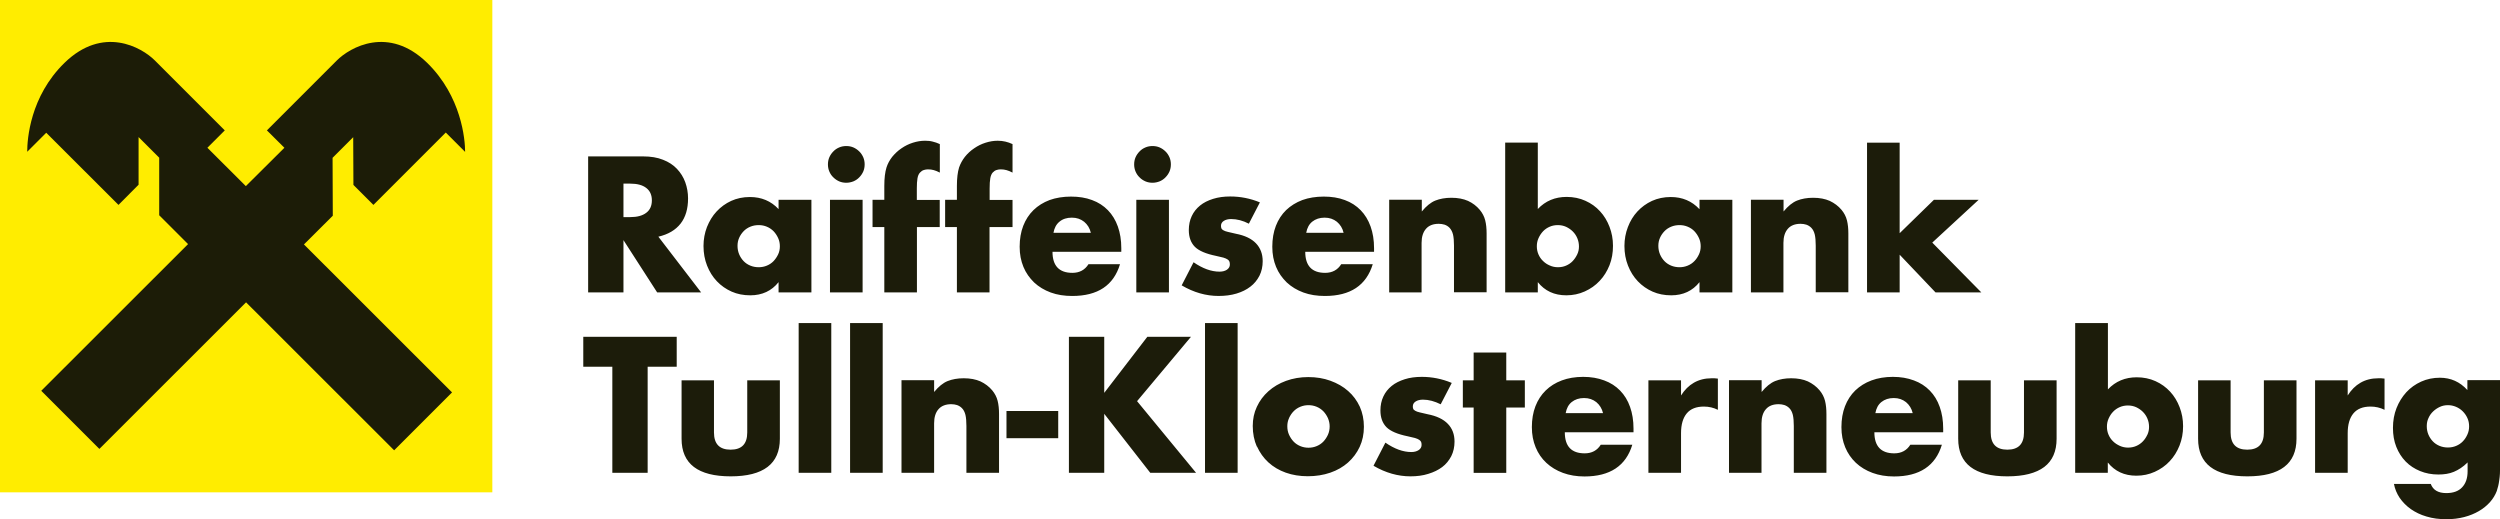 <?xml version="1.0" encoding="UTF-8"?>
<svg id="Ebene_2" data-name="Ebene 2" xmlns="http://www.w3.org/2000/svg" viewBox="0 0 231.45 48.08">
  <defs>
    <style>
      .cls-1 {
        fill: #1c1c07;
      }

      .cls-2 {
        fill: #ffed00;
      }

      .cls-3 {
        fill: #1c1c0a;
      }
    </style>
  </defs>
  <rect class="cls-2" x="0" y="0" width="45.58" height="45.58"/>
  <g>
    <path class="cls-1" d="M22.78,27.99l13.71,13.7,5.36-5.36-13.71-13.7,2.67-2.66-.02-5.36,1.91-1.91.02,4.42,1.85,1.85,6.7-6.7,1.79,1.79c0-1.15-.33-5.13-3.51-8.24-3.57-3.48-7.14-1.45-8.37-.22l-6.47,6.47,1.62,1.61-3.57,3.55-3.56-3.55,1.61-1.61-6.47-6.47c-1.23-1.23-4.8-3.26-8.37.22-3.19,3.11-3.45,7.08-3.45,8.23l1.76-1.76,6.69,6.68,1.86-1.87v-4.41l1.91,1.91v5.33s2.67,2.67,2.67,2.67l-13.59,13.58,5.38,5.38,13.59-13.58Z"/>
    <path class="cls-3" d="M228.43,35.21v.9c-.69-.76-1.54-1.14-2.55-1.14-.62,0-1.2.12-1.73.36-.53.24-.99.57-1.37.98-.38.42-.69.91-.91,1.47-.22.56-.33,1.17-.33,1.83s.1,1.23.31,1.76c.21.53.5.98.87,1.36.37.38.82.67,1.33.88.51.21,1.08.32,1.69.32.28,0,.53-.02.77-.06.23-.04.46-.1.67-.19.21-.09.42-.2.63-.34.21-.14.42-.31.64-.53v.82c0,.64-.17,1.13-.51,1.49-.34.36-.83.53-1.46.53-.75,0-1.23-.28-1.44-.85h-3.41c.09.47.27.9.53,1.29.27.39.61.74,1.03,1.04.42.29.9.53,1.46.69.56.17,1.17.25,1.84.25.59,0,1.14-.07,1.64-.2.51-.13.96-.32,1.36-.55.4-.23.74-.51,1.03-.83.28-.32.49-.66.63-1.03.1-.29.18-.62.23-1,.06-.38.08-.81.08-1.29v-7.98h-3.02ZM224.83,38.7c.1-.23.25-.44.43-.61.18-.17.38-.31.62-.42.23-.11.49-.16.75-.16s.5.05.74.15c.24.1.45.24.63.42.18.18.32.38.43.62s.16.49.16.77-.05.52-.16.76c-.11.24-.24.45-.42.63-.17.18-.38.32-.62.42-.24.1-.49.15-.76.15s-.54-.05-.78-.15c-.24-.1-.45-.24-.62-.42-.17-.18-.31-.39-.41-.63-.1-.24-.15-.5-.15-.78s.05-.52.16-.75M214.33,43.77h3.02v-3.67c0-.8.18-1.41.53-1.83.35-.42.88-.63,1.58-.63.47,0,.9.1,1.3.3v-2.89c-.12-.02-.23-.03-.32-.03h-.26c-.62,0-1.17.14-1.64.41-.47.27-.86.66-1.19,1.18v-1.4h-3.02v8.57ZM203.5,35.21v5.41c0,1.16.38,2.03,1.14,2.61.76.58,1.9.87,3.42.87s2.65-.29,3.41-.87c.76-.58,1.14-1.45,1.14-2.61v-5.41h-3.02v4.83c0,1.06-.51,1.59-1.54,1.59s-1.54-.53-1.54-1.59v-4.83h-3.02ZM192.12,29.91v13.86h3.02v-.95c.65.81,1.53,1.22,2.64,1.22.61,0,1.18-.12,1.71-.36.53-.24.99-.56,1.38-.98.39-.41.69-.9.91-1.45.22-.56.33-1.15.33-1.79s-.11-1.21-.32-1.76c-.21-.55-.5-1.03-.88-1.44s-.82-.73-1.35-.97c-.53-.24-1.11-.36-1.74-.36-1.07,0-1.96.37-2.67,1.12v-6.14h-3.02ZM198.8,40.25c-.11.23-.24.44-.42.62-.17.18-.38.32-.61.42-.23.1-.49.15-.75.15s-.52-.05-.76-.16c-.24-.11-.45-.24-.63-.42-.18-.17-.32-.38-.42-.61-.1-.23-.15-.48-.15-.75s.05-.52.16-.76c.11-.24.24-.45.42-.63.17-.18.38-.32.61-.42s.48-.15.75-.15.53.05.77.16c.23.11.44.25.62.43.18.18.32.39.42.63.1.24.15.49.15.76s-.05.5-.16.74M181.29,35.21v5.41c0,1.16.38,2.03,1.14,2.61.76.58,1.9.87,3.41.87s2.65-.29,3.42-.87c.76-.58,1.14-1.45,1.14-2.61v-5.41h-3.02v4.83c0,1.06-.51,1.59-1.54,1.59s-1.54-.53-1.54-1.59v-4.83h-3.02ZM179.9,40v-.32c0-.75-.11-1.42-.32-2.01-.21-.6-.52-1.1-.92-1.51-.4-.41-.89-.73-1.47-.94-.58-.22-1.23-.33-1.95-.33s-1.39.11-1.98.33c-.59.22-1.08.53-1.5.93-.41.4-.73.89-.95,1.46-.22.57-.33,1.22-.33,1.93s.12,1.31.35,1.87c.23.56.57,1.04.99,1.44.43.4.94.71,1.54.93.6.22,1.26.33,1.99.33,2.36,0,3.84-.98,4.43-2.94h-2.92c-.33.53-.83.8-1.49.8-1.22,0-1.84-.65-1.84-1.95h6.36ZM173.62,38.25c.08-.44.26-.79.56-1.03s.68-.37,1.14-.37.82.13,1.14.38c.31.26.52.6.62,1.02h-3.46ZM160.06,43.77h3.02v-4.58c0-.57.14-1.01.41-1.31.27-.31.66-.46,1.18-.46.19,0,.37.03.53.08.17.06.32.15.45.28.16.16.26.36.33.63.06.26.09.6.09,1.03v4.33h3.02v-5.44c0-.46-.04-.86-.13-1.22-.09-.36-.26-.68-.5-.97-.3-.36-.67-.63-1.09-.83-.43-.19-.94-.29-1.54-.29-.57,0-1.06.09-1.49.26-.42.17-.84.51-1.25,1.01v-1.09h-3.02v8.57ZM152.61,43.77h3.02v-3.67c0-.8.18-1.41.53-1.83.35-.42.88-.63,1.58-.63.47,0,.9.1,1.3.3v-2.89c-.12-.02-.23-.03-.32-.03h-.26c-.62,0-1.17.14-1.64.41-.47.27-.86.66-1.19,1.18v-1.4h-3.02v8.57ZM151.23,40v-.32c0-.75-.11-1.42-.32-2.01-.21-.6-.52-1.1-.92-1.51-.4-.41-.89-.73-1.47-.94-.58-.22-1.23-.33-1.95-.33s-1.4.11-1.98.33c-.59.22-1.08.53-1.49.93-.41.4-.73.89-.95,1.46-.22.57-.33,1.22-.33,1.93s.12,1.31.35,1.87c.23.56.56,1.04.99,1.44.43.4.94.71,1.54.93s1.26.33,1.99.33c2.36,0,3.84-.98,4.43-2.94h-2.92c-.33.53-.83.8-1.49.8-1.23,0-1.84-.65-1.84-1.95h6.36ZM144.95,38.25c.08-.44.26-.79.56-1.03s.68-.37,1.14-.37.82.13,1.14.38c.31.26.52.6.62,1.02h-3.46ZM141.17,37.73v-2.52h-1.72v-2.57h-3.02v2.57h-1v2.52h1v6.05h3.02v-6.05h1.72ZM134.38,35.44c-.89-.37-1.81-.55-2.75-.55-.58,0-1.11.07-1.58.22-.47.15-.88.35-1.21.62-.33.27-.59.59-.77.98-.18.38-.27.82-.27,1.29,0,.66.19,1.17.56,1.55.37.37,1.03.65,1.96.84.28.06.5.11.68.16.17.05.3.11.39.17.09.06.15.13.18.2.03.07.04.16.04.28,0,.19-.09.35-.27.47-.18.12-.41.18-.68.18-.76,0-1.56-.29-2.4-.87l-1.1,2.14c1.12.66,2.27.98,3.42.98.6,0,1.15-.07,1.65-.23.5-.15.93-.36,1.29-.63.36-.27.63-.61.84-1.01.2-.4.3-.85.3-1.35,0-.67-.21-1.22-.62-1.64-.41-.43-1.04-.73-1.87-.89-.3-.07-.54-.12-.73-.17-.18-.04-.32-.09-.42-.15-.09-.06-.16-.11-.18-.17-.03-.06-.04-.14-.04-.24,0-.19.09-.34.26-.45.17-.11.4-.17.68-.17.53,0,1.08.15,1.64.43l1.02-1.97ZM116.37,41.33c.26.57.61,1.07,1.06,1.48s.99.73,1.61.95c.62.22,1.3.33,2.04.33s1.44-.11,2.08-.33c.64-.22,1.19-.54,1.64-.94.46-.41.82-.89,1.08-1.45.26-.56.39-1.18.39-1.86s-.13-1.3-.38-1.86c-.26-.56-.62-1.05-1.08-1.45-.46-.41-1.01-.72-1.64-.95-.63-.23-1.31-.34-2.05-.34s-1.43.12-2.06.35c-.63.23-1.17.55-1.63.96-.46.41-.81.88-1.07,1.44-.26.55-.38,1.14-.38,1.78,0,.7.13,1.34.38,1.91M119.34,38.7c.11-.23.24-.44.42-.62.17-.18.38-.32.62-.42.24-.1.49-.15.76-.15s.52.05.76.15c.24.1.44.24.62.42.17.18.31.39.42.63.1.24.16.49.16.76s-.05.54-.16.78c-.11.24-.25.45-.42.63-.17.18-.38.32-.62.42-.24.1-.49.15-.76.15s-.52-.05-.76-.15c-.24-.1-.45-.24-.62-.42-.17-.18-.31-.39-.42-.63-.11-.24-.16-.5-.16-.79,0-.27.05-.52.16-.75M111.56,43.77h3.02v-13.86h-3.02v13.86ZM102.23,31.18h-3.27v12.59h3.27v-5.46l4.26,5.46h4.24l-5.46-6.63,4.99-5.96h-4.04l-3.99,5.19v-5.19ZM93.18,40.57h4.79v-2.52h-4.79v2.52ZM83.46,43.77h3.02v-4.58c0-.57.14-1.01.41-1.31.27-.31.67-.46,1.18-.46.19,0,.37.03.53.08.17.06.32.15.45.28.16.16.26.36.33.63.06.26.09.6.09,1.03v4.33h3.02v-5.44c0-.46-.04-.86-.13-1.22-.09-.36-.26-.68-.5-.97-.3-.36-.67-.63-1.09-.83-.43-.19-.94-.29-1.55-.29-.57,0-1.06.09-1.49.26-.42.17-.84.51-1.25,1.01v-1.09h-3.02v8.57ZM78.7,43.77h3.02v-13.86h-3.02v13.86ZM73.94,43.77h3.02v-13.86h-3.02v13.86ZM63.1,35.21v5.41c0,1.16.38,2.03,1.14,2.61.76.58,1.9.87,3.41.87s2.65-.29,3.41-.87c.76-.58,1.14-1.45,1.14-2.61v-5.41h-3.02v4.83c0,1.06-.51,1.59-1.54,1.59s-1.54-.53-1.54-1.59v-4.83h-3.02ZM62.65,33.95v-2.77h-8.65v2.77h2.69v9.82h3.27v-9.82h2.69Z"/>
    <path class="cls-3" d="M172.85,13.21v13.86h3.02v-3.49l3.32,3.49h4.24l-4.54-4.61,4.29-3.96h-4.14l-3.17,3.09v-8.38h-3.02ZM162.09,27.07h3.02v-4.58c0-.57.14-1,.41-1.31.27-.31.67-.46,1.18-.46.19,0,.37.03.53.08.17.06.32.15.45.28.16.16.26.36.33.63.06.26.09.6.09,1.03v4.32h3.02v-5.44c0-.46-.04-.86-.13-1.22-.09-.36-.26-.68-.5-.97-.3-.36-.67-.63-1.09-.83-.43-.19-.94-.29-1.54-.29-.57,0-1.06.09-1.49.26-.42.17-.84.51-1.25,1.01v-1.09h-3.02v8.57ZM157.33,19.36c-.7-.75-1.59-1.12-2.65-1.12-.63,0-1.21.12-1.74.36-.52.24-.97.57-1.35.98-.38.41-.67.89-.88,1.44-.21.55-.32,1.13-.32,1.75,0,.66.11,1.26.33,1.82.22.56.52,1.04.91,1.45.39.41.85.73,1.37.96.52.23,1.1.34,1.72.34,1.1,0,1.98-.41,2.62-1.22v.95h3.04v-8.57h-3.04v.85ZM153.68,22.02c.1-.23.24-.43.41-.61s.38-.32.62-.42c.24-.1.5-.15.78-.15s.52.05.76.15c.24.1.45.24.62.42.17.18.31.39.42.63.11.24.16.49.16.76s-.05.52-.16.75c-.11.23-.24.44-.42.62-.17.18-.38.32-.62.42-.24.1-.49.15-.76.15s-.54-.05-.78-.15c-.24-.1-.45-.24-.62-.42-.17-.18-.31-.39-.41-.63-.1-.24-.15-.5-.15-.78s.05-.51.15-.74M139.35,13.21v13.86h3.02v-.95c.65.81,1.52,1.22,2.64,1.22.61,0,1.18-.12,1.71-.36.53-.24.99-.56,1.38-.98.39-.41.69-.9.91-1.45.22-.56.32-1.15.32-1.79s-.11-1.21-.32-1.76c-.21-.55-.5-1.03-.88-1.44-.37-.41-.82-.73-1.35-.97-.53-.24-1.11-.36-1.74-.36-1.07,0-1.96.37-2.67,1.12v-6.15h-3.02ZM146.02,23.55c-.11.23-.25.44-.42.62-.17.18-.38.32-.61.42-.23.1-.48.15-.75.15s-.52-.05-.76-.16c-.24-.1-.45-.24-.63-.42-.18-.17-.32-.38-.42-.61-.1-.23-.15-.48-.15-.75s.05-.52.16-.76c.11-.24.25-.45.42-.63.17-.18.38-.32.61-.42.23-.1.48-.15.75-.15s.53.05.77.16c.23.11.44.25.62.43.18.18.32.39.42.63.1.24.15.49.15.76s-.05.5-.16.73M128.59,27.07h3.02v-4.58c0-.57.14-1,.41-1.31.27-.31.67-.46,1.18-.46.19,0,.37.03.54.08.17.06.32.15.45.28.15.16.26.36.33.63.06.26.09.6.09,1.03v4.32h3.02v-5.44c0-.46-.04-.86-.13-1.22-.09-.36-.26-.68-.5-.97-.3-.36-.66-.63-1.09-.83-.43-.19-.94-.29-1.54-.29-.57,0-1.06.09-1.49.26-.42.17-.84.51-1.25,1.01v-1.09h-3.02v8.57ZM127.21,23.3v-.32c0-.75-.11-1.42-.32-2.01-.21-.59-.52-1.1-.92-1.51-.4-.41-.89-.73-1.47-.94-.58-.22-1.23-.32-1.95-.32s-1.4.11-1.98.32c-.58.22-1.08.53-1.5.93-.41.4-.73.89-.95,1.46-.22.57-.33,1.22-.33,1.93s.12,1.31.35,1.87c.23.56.57,1.03.99,1.44.43.4.94.71,1.54.93.6.22,1.26.32,1.99.32,2.36,0,3.83-.98,4.43-2.94h-2.92c-.33.53-.83.8-1.49.8-1.22,0-1.84-.65-1.84-1.95h6.36ZM120.93,21.55c.08-.44.26-.79.56-1.03s.68-.37,1.14-.37.82.13,1.14.38c.31.26.52.59.62,1.02h-3.46ZM116.65,18.74c-.89-.37-1.81-.55-2.76-.55-.58,0-1.1.07-1.58.22s-.88.35-1.21.62-.59.59-.77.98c-.18.38-.27.82-.27,1.29,0,.66.19,1.17.56,1.55.37.37,1.03.65,1.96.84.28.06.5.11.68.16.17.05.3.11.39.17.09.06.15.13.17.2.03.07.04.16.04.28,0,.19-.09.34-.27.47-.18.12-.41.18-.69.18-.76,0-1.56-.29-2.4-.87l-1.1,2.14c1.12.66,2.26.98,3.42.98.6,0,1.15-.07,1.65-.22.5-.15.93-.36,1.29-.64.36-.27.63-.61.84-1.01.2-.4.3-.85.3-1.35,0-.67-.21-1.22-.62-1.65-.41-.43-1.03-.73-1.87-.89-.3-.07-.54-.12-.73-.17-.18-.04-.32-.09-.42-.15-.1-.06-.16-.11-.18-.18-.03-.06-.04-.14-.04-.24,0-.19.09-.34.26-.45.17-.11.4-.17.68-.17.53,0,1.08.14,1.64.43l1.02-1.97ZM105.13,15.88c.09.21.21.39.37.54.15.16.34.28.54.37.21.09.43.13.66.13s.45-.05.66-.13c.21-.09.39-.21.54-.37.16-.16.28-.34.37-.54.09-.21.13-.43.13-.66s-.04-.45-.13-.66c-.09-.2-.21-.39-.37-.54-.16-.16-.34-.28-.54-.37-.21-.09-.43-.13-.66-.13s-.45.04-.66.13c-.21.09-.39.21-.54.37-.16.16-.28.34-.37.54-.09.21-.13.43-.13.66s.04.45.13.66M105.2,27.07h3.02v-8.57h-3.02v8.57ZM103.81,23.3v-.32c0-.75-.11-1.42-.32-2.01-.21-.59-.52-1.1-.92-1.51s-.89-.73-1.47-.94c-.58-.22-1.23-.32-1.95-.32s-1.4.11-1.98.32c-.58.22-1.08.53-1.49.93-.41.4-.73.89-.95,1.46-.22.57-.33,1.22-.33,1.93s.12,1.31.35,1.87c.23.56.57,1.03.99,1.44.43.4.94.71,1.54.93.6.22,1.26.32,1.99.32,2.36,0,3.83-.98,4.42-2.94h-2.92c-.33.53-.83.8-1.49.8-1.22,0-1.84-.65-1.84-1.95h6.36ZM97.53,21.55c.08-.44.26-.79.56-1.03.3-.25.68-.37,1.14-.37s.82.13,1.14.38c.31.26.52.59.62,1.02h-3.46ZM93.74,21.03v-2.52h-2.12v-1.07c0-.39.02-.7.06-.93.04-.23.11-.4.22-.53.11-.12.23-.2.36-.24s.25-.06.38-.06c.19,0,.37.02.54.07.17.05.36.12.56.23v-2.64c-.22-.1-.44-.18-.66-.23s-.45-.08-.71-.08c-.37,0-.74.06-1.12.18-.38.12-.73.29-1.06.52-.33.22-.62.49-.86.79-.24.31-.42.64-.54.99-.13.42-.2.99-.2,1.7v1.29h-1.09v2.52h1.09v6.05h3.02v-6.05h2.12ZM87,21.03v-2.52h-2.12v-1.07c0-.39.02-.7.06-.93.04-.23.11-.4.23-.53.11-.12.23-.2.36-.24.13-.04.25-.06.38-.06.19,0,.37.02.54.07.17.05.36.12.56.23v-2.64c-.22-.1-.44-.18-.66-.23-.22-.06-.45-.08-.71-.08-.37,0-.74.06-1.12.18-.38.12-.73.29-1.06.52-.33.22-.61.49-.86.79-.24.31-.42.64-.53.99-.13.42-.2.99-.2,1.7v1.29h-1.09v2.52h1.09v6.05h3.02v-6.05h2.12ZM76.78,15.88c.09.21.21.39.37.54.16.16.34.28.54.37.21.09.43.13.66.13s.45-.05.66-.13c.21-.09.39-.21.54-.37.16-.16.28-.34.37-.54.09-.21.13-.43.13-.66s-.04-.45-.13-.66c-.09-.2-.21-.39-.37-.54-.16-.16-.34-.28-.54-.37-.21-.09-.43-.13-.66-.13s-.45.04-.66.13c-.21.09-.39.21-.54.37-.16.16-.28.34-.37.54-.09.21-.13.43-.13.66s.04.45.13.66M76.84,27.07h3.02v-8.57h-3.02v8.57ZM72.08,19.36c-.7-.75-1.59-1.12-2.65-1.12-.64,0-1.21.12-1.74.36-.52.24-.97.57-1.35.98-.38.41-.67.89-.89,1.44-.21.55-.32,1.13-.32,1.75,0,.66.11,1.26.33,1.82.22.56.52,1.04.91,1.45.39.41.85.73,1.37.96.52.23,1.1.34,1.72.34,1.1,0,1.98-.41,2.62-1.22v.95h3.04v-8.57h-3.04v.85ZM68.43,22.02c.1-.23.24-.43.41-.61.17-.18.38-.32.62-.42.24-.1.5-.15.78-.15s.52.05.76.15c.24.1.44.24.62.42.17.18.31.39.42.63.11.24.16.49.16.76s-.05.52-.16.75c-.11.23-.25.44-.42.62-.17.18-.38.32-.62.42-.24.1-.49.15-.76.15s-.54-.05-.78-.15c-.24-.1-.45-.24-.62-.42-.17-.18-.31-.39-.41-.63-.1-.24-.15-.5-.15-.78s.05-.51.15-.74M60.96,21.91c.9-.21,1.58-.61,2.05-1.21.46-.59.69-1.37.69-2.33,0-.53-.09-1.03-.26-1.5-.17-.47-.43-.88-.77-1.24-.34-.36-.77-.64-1.29-.84-.52-.21-1.14-.31-1.84-.31h-5.09v12.59h3.27v-4.84l3.12,4.84h4.07l-3.96-5.16ZM57.72,17h.62c.65,0,1.14.13,1.49.4.35.27.52.65.52,1.15s-.17.89-.52,1.15c-.35.27-.84.4-1.49.4h-.62v-3.11Z"/>
  </g>
</svg>